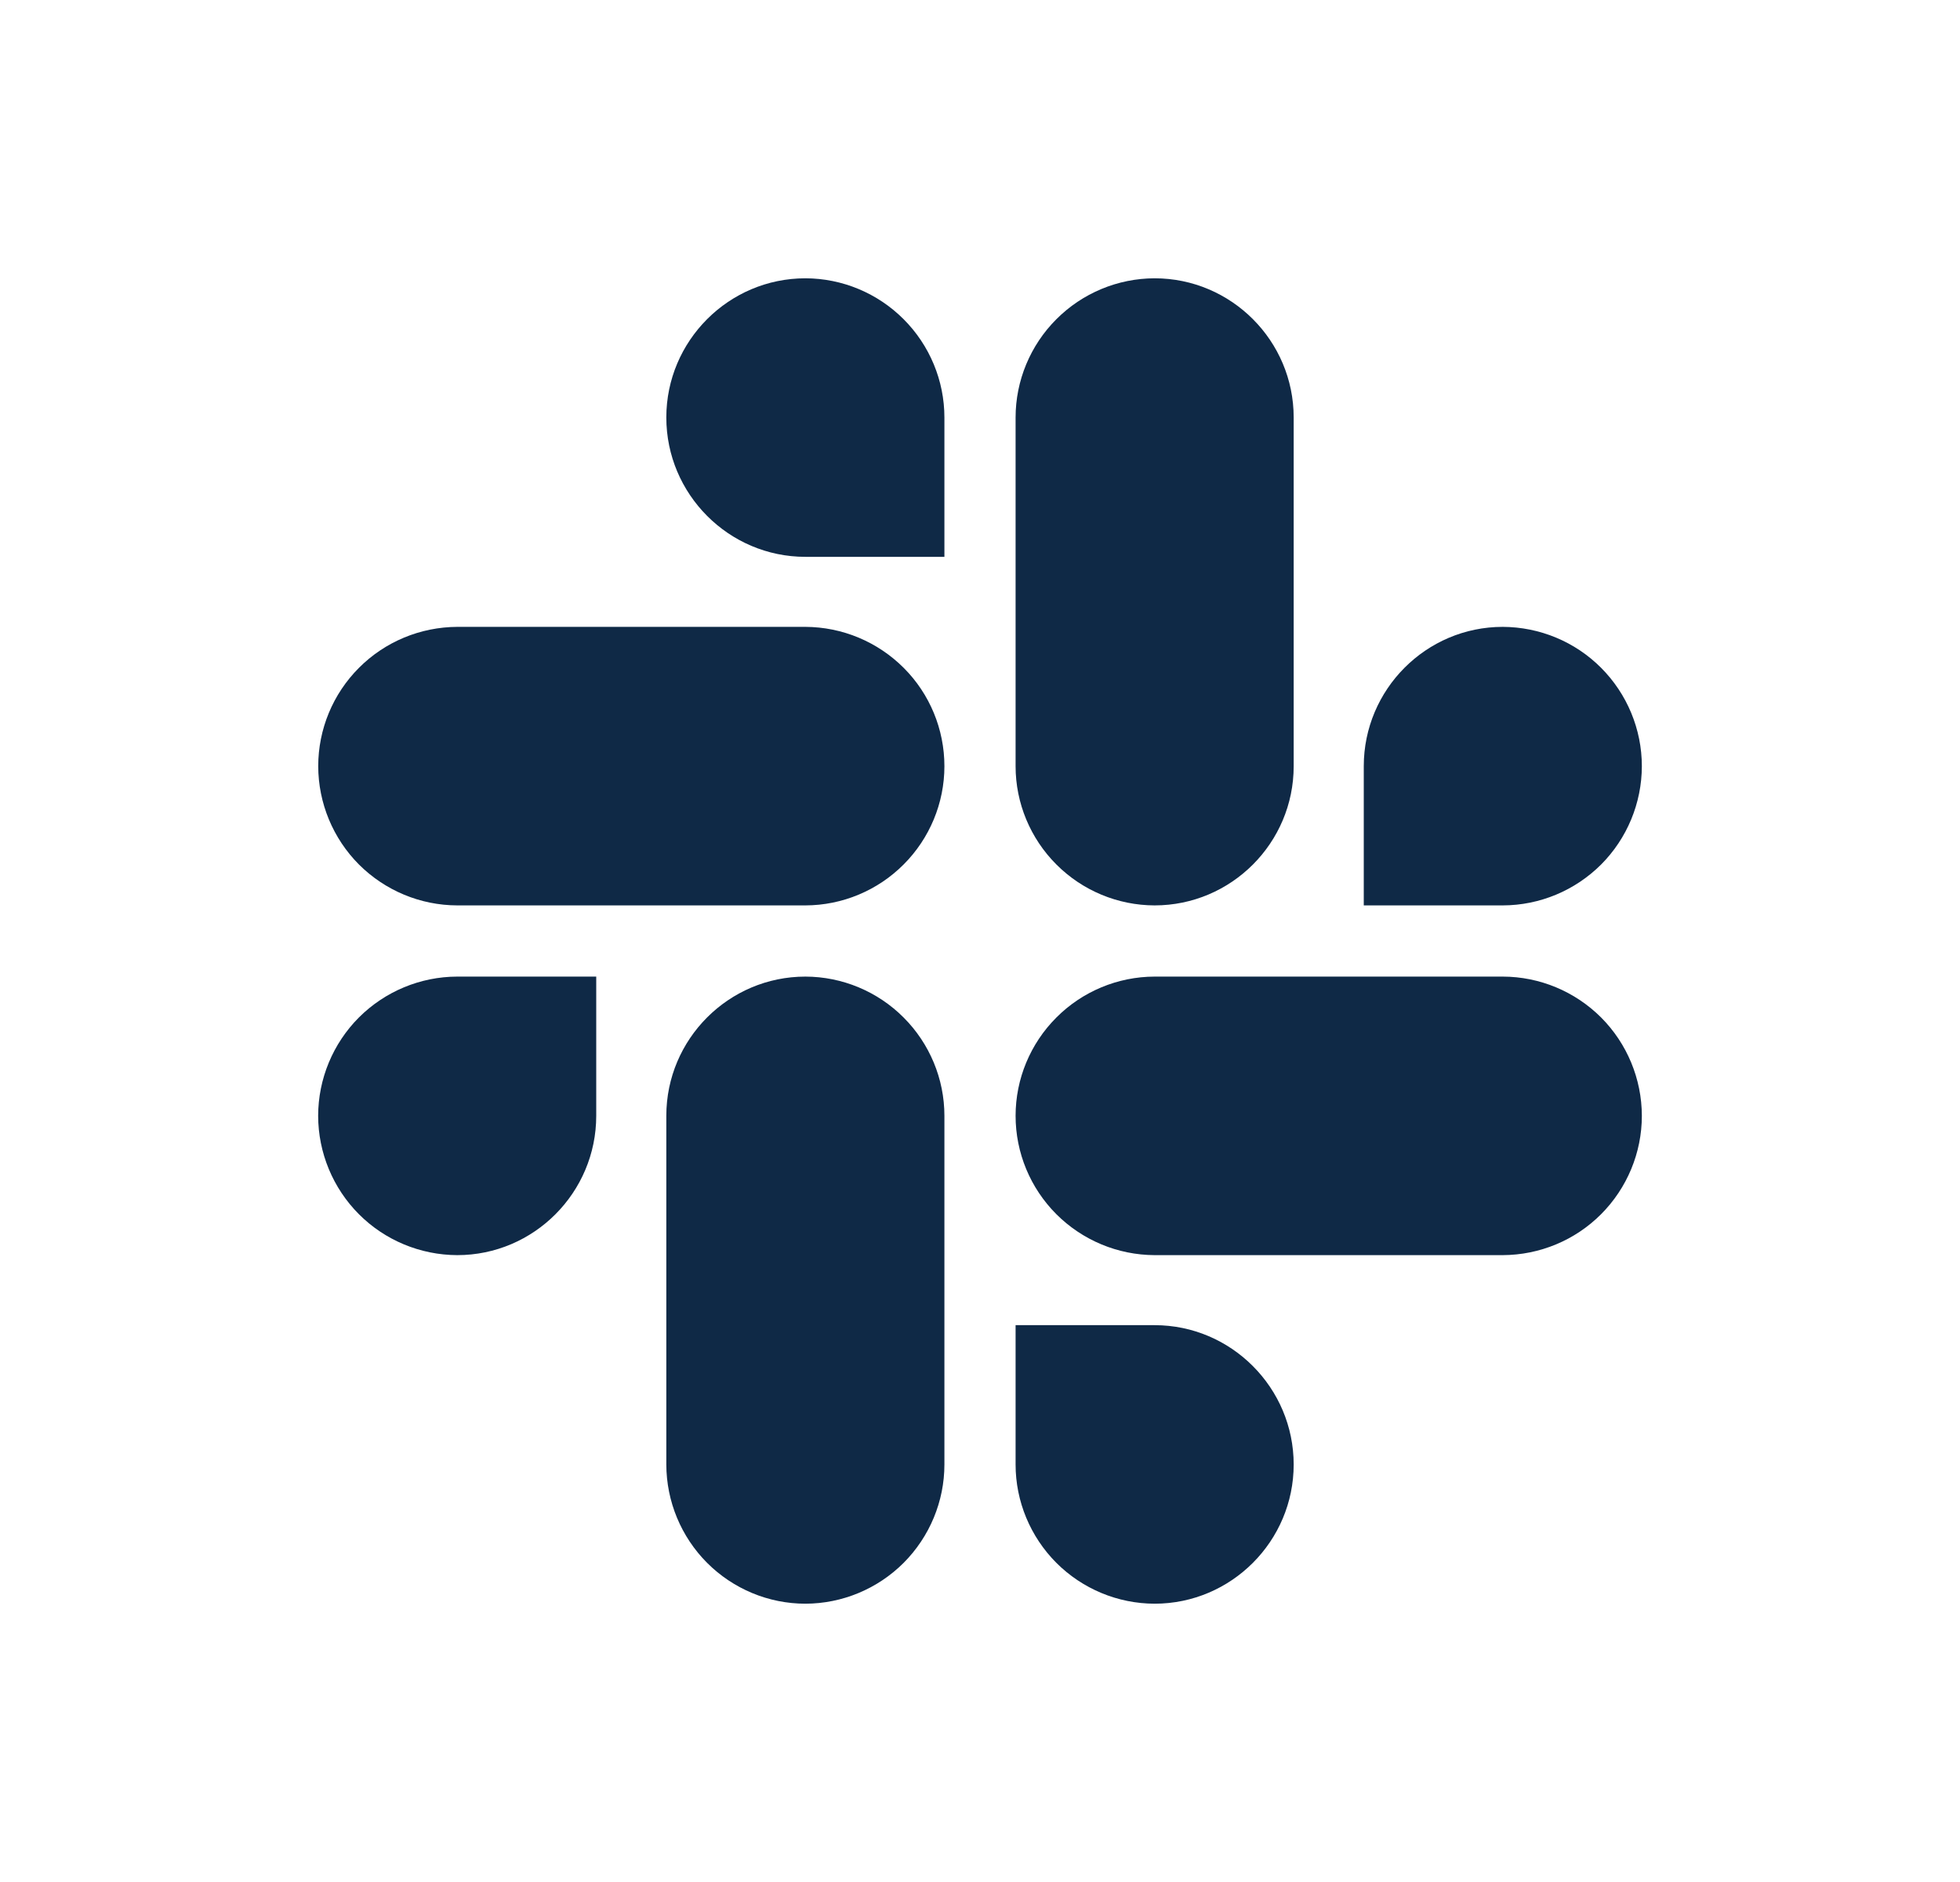 <svg width="25" height="24" viewBox="0 0 25 24" fill="none" xmlns="http://www.w3.org/2000/svg">
<path d="M7.605 14.229C7.605 15.207 6.81 16.006 5.832 16.006C5.361 16.004 4.91 15.817 4.578 15.484C4.246 15.151 4.059 14.7 4.058 14.229C4.059 13.759 4.246 13.308 4.578 12.975C4.911 12.643 5.361 12.455 5.832 12.454H7.605V14.229V14.229ZM8.499 14.229C8.499 13.251 9.295 12.454 10.273 12.454C10.743 12.455 11.194 12.643 11.526 12.976C11.858 13.308 12.046 13.759 12.046 14.229V18.676C12.046 19.146 11.858 19.597 11.526 19.93C11.194 20.262 10.743 20.45 10.273 20.451C9.803 20.451 9.352 20.263 9.019 19.93C8.687 19.597 8.5 19.146 8.499 18.676V14.229V14.229ZM10.273 7.101C9.295 7.101 8.499 6.301 8.499 5.324C8.499 4.347 9.295 3.549 10.273 3.549C10.743 3.55 11.194 3.738 11.526 4.071C11.858 4.403 12.046 4.854 12.046 5.324V7.101H10.273ZM10.273 7.994C10.744 7.996 11.194 8.184 11.527 8.517C11.859 8.849 12.046 9.3 12.046 9.771C12.046 10.241 11.858 10.692 11.526 11.024C11.194 11.357 10.743 11.545 10.273 11.546H5.833C5.362 11.545 4.912 11.357 4.579 11.025C4.247 10.692 4.06 10.241 4.059 9.771C4.059 9.3 4.246 8.849 4.579 8.516C4.911 8.183 5.362 7.996 5.833 7.994H10.273V7.994ZM17.395 9.771C17.395 8.793 18.19 7.994 19.168 7.994C19.639 7.996 20.09 8.183 20.422 8.516C20.754 8.849 20.942 9.3 20.942 9.771C20.941 10.241 20.754 10.692 20.422 11.025C20.089 11.357 19.639 11.545 19.168 11.546H17.395V9.771V9.771ZM16.501 9.771C16.501 10.749 15.705 11.546 14.727 11.546C14.257 11.545 13.806 11.357 13.474 11.024C13.142 10.692 12.954 10.241 12.954 9.771V5.324C12.954 4.854 13.142 4.403 13.474 4.071C13.806 3.738 14.257 3.55 14.727 3.549C15.705 3.549 16.501 4.346 16.501 5.324V9.771V9.771ZM14.727 16.899C15.705 16.899 16.501 17.699 16.501 18.676C16.501 19.653 15.705 20.451 14.727 20.451C14.257 20.45 13.806 20.262 13.474 19.93C13.142 19.597 12.954 19.146 12.954 18.676V16.899H14.727ZM14.727 16.006C14.256 16.004 13.806 15.816 13.473 15.483C13.141 15.15 12.954 14.7 12.954 14.229C12.954 13.759 13.142 13.308 13.474 12.976C13.806 12.643 14.257 12.455 14.727 12.454H19.168C19.639 12.455 20.089 12.643 20.422 12.975C20.754 13.308 20.941 13.759 20.942 14.229C20.942 14.7 20.754 15.151 20.422 15.484C20.09 15.817 19.639 16.004 19.168 16.006H14.727Z" fill="#0F2946"/>
</svg>
